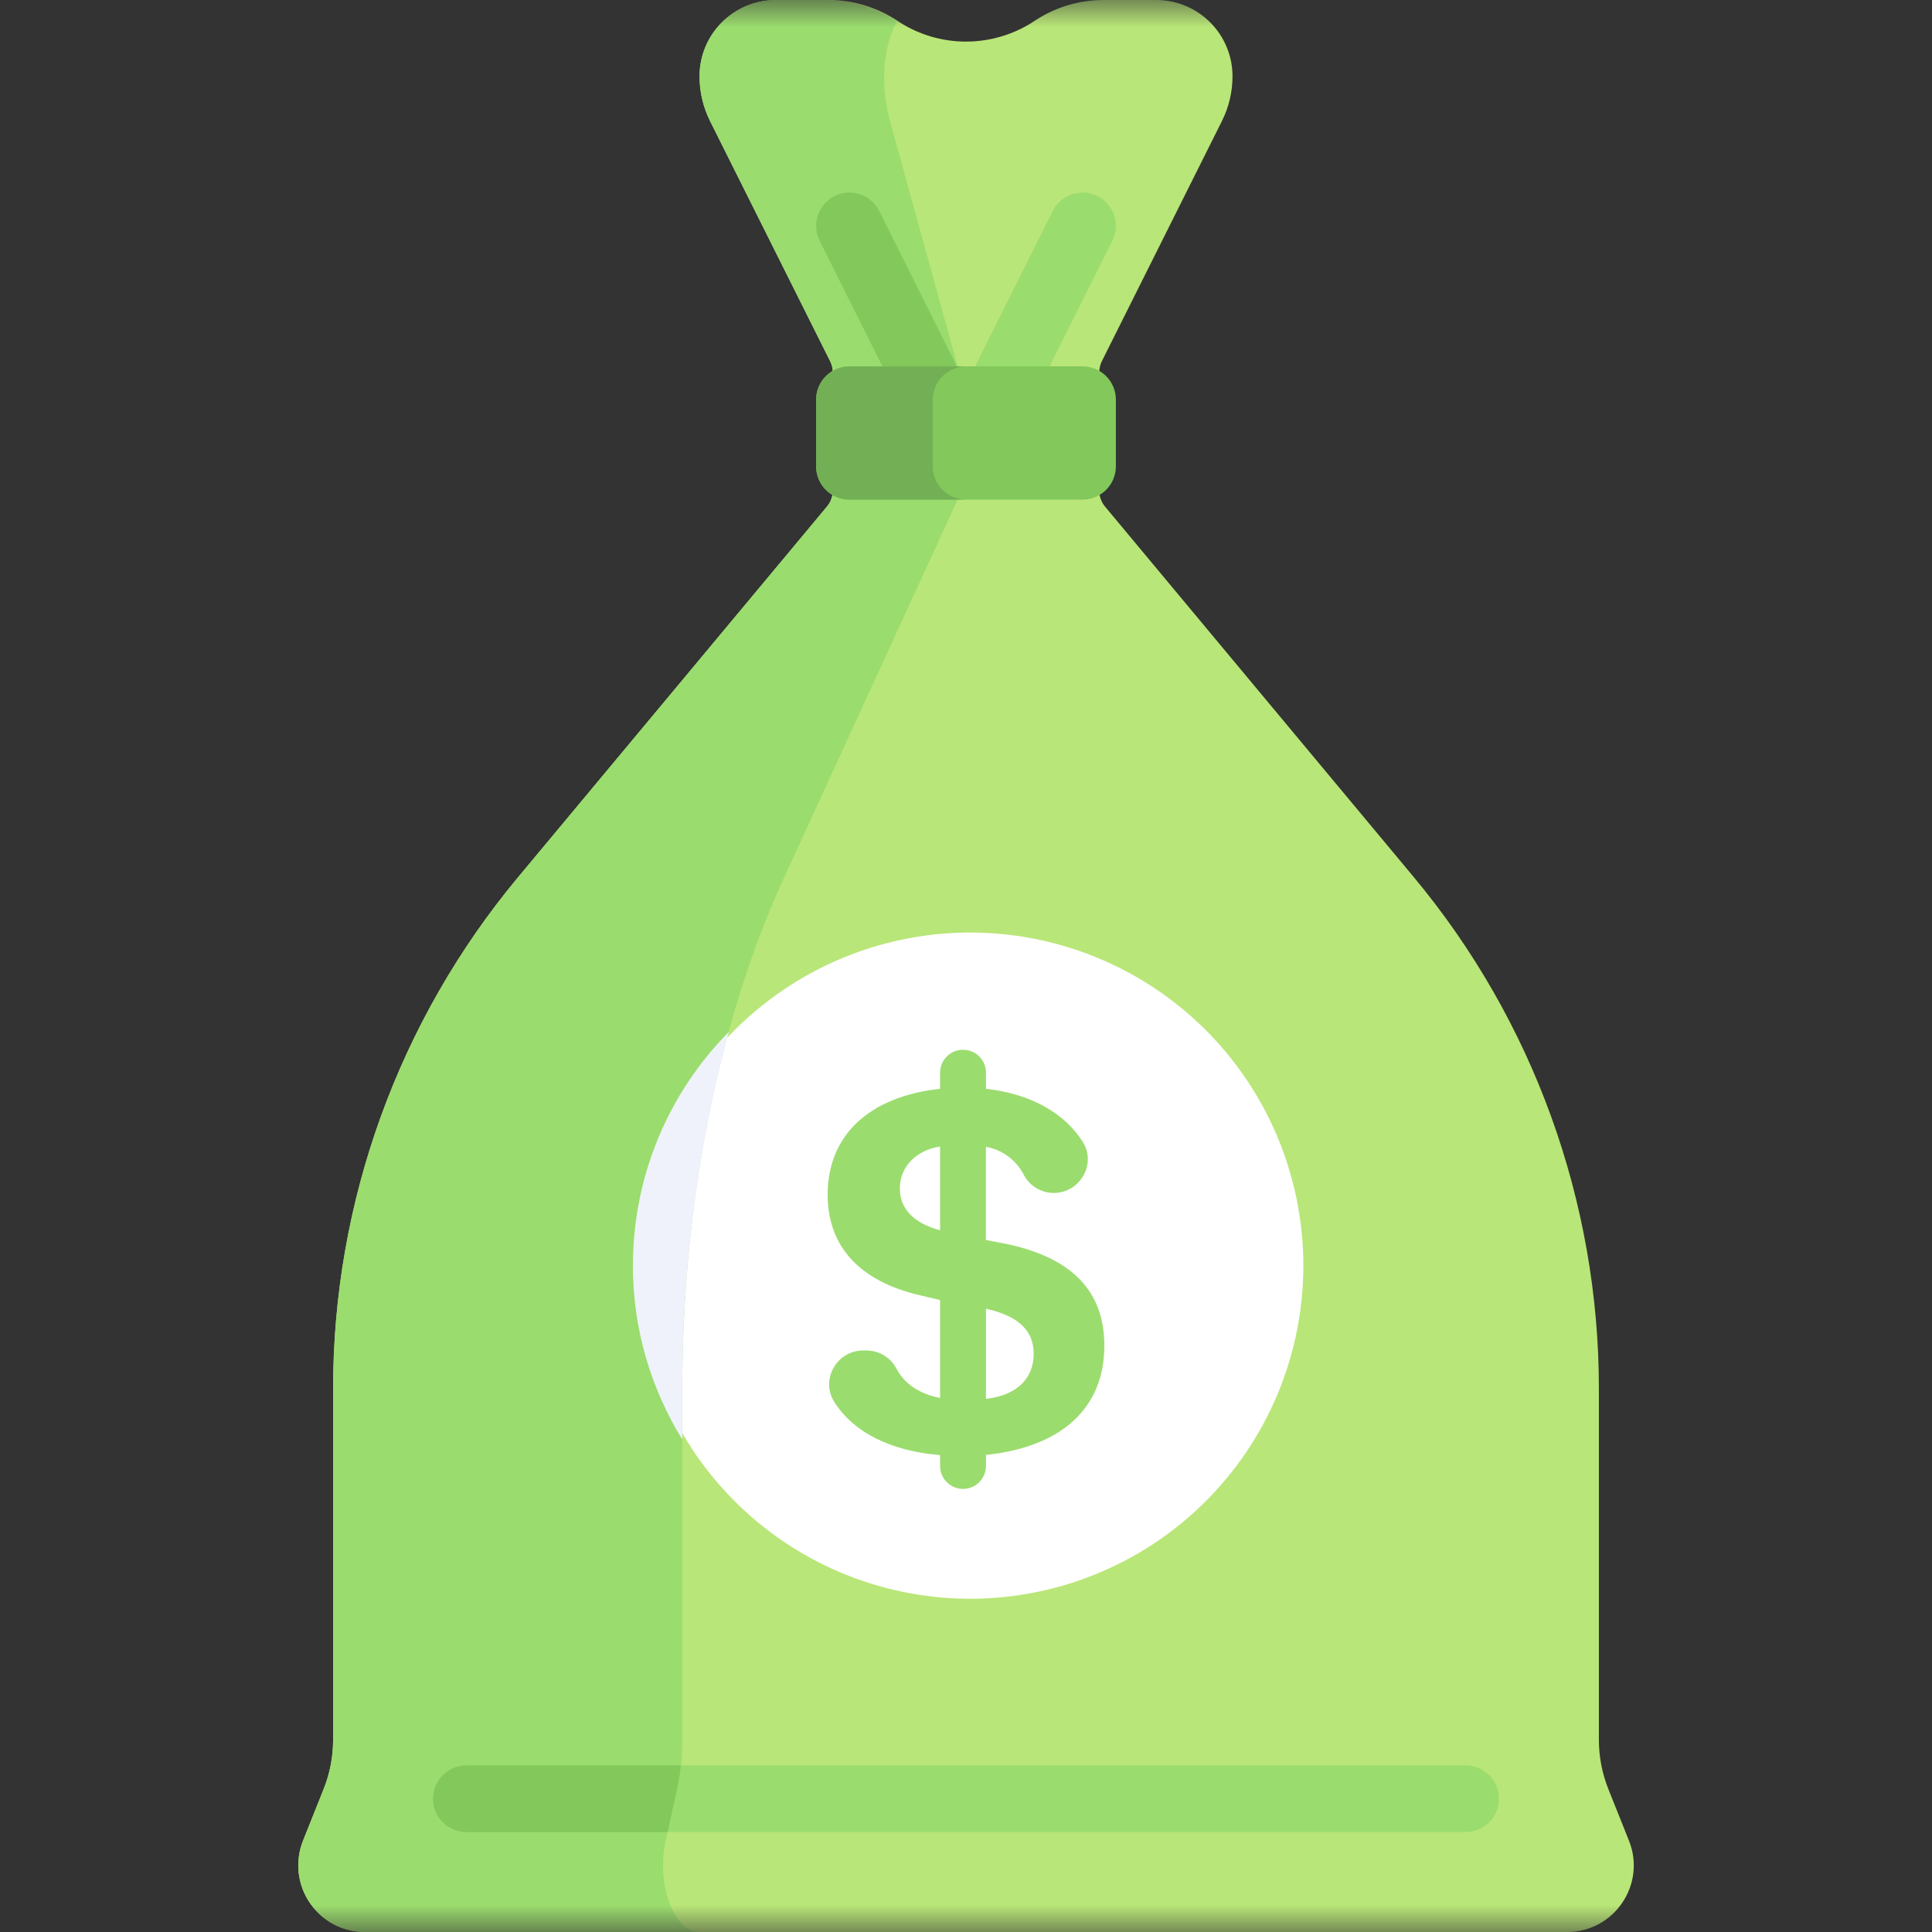 <svg width="36" height="36" viewBox="0 0 36 36" fill="none" xmlns="http://www.w3.org/2000/svg">
<rect x="0" y="0" width="36" height="36" fill="#333333" stroke="none"/>
<mask id="mask0_6_1763" style="mask-type:luminance" maskUnits="userSpaceOnUse" x="0" y="0" width="36" height="36">
<path d="M0 0H36V36H0V0Z" fill="white"/>
</mask>
<g mask="url(#mask0_6_1763)">
<path d="M30.353 34.297L29.971 33.341C29.853 33.047 29.793 32.734 29.793 32.418V25.876C29.793 22.391 28.571 19.016 26.34 16.339L20.59 9.439C20.521 9.356 20.483 9.25 20.483 9.142V6.937C20.483 6.865 20.5 6.794 20.532 6.729L22.769 2.255C22.899 1.996 22.966 1.711 22.966 1.422C22.966 0.636 22.329 6.21513e-07 21.544 6.21513e-07H20.561C20.105 6.21513e-07 19.66 0.135 19.281 0.387C18.902 0.64 18.456 0.775 18 0.775C17.545 0.775 17.099 0.64 16.72 0.387C16.34 0.134 15.895 -0 15.439 6.21513e-07H14.456C13.671 6.21513e-07 13.035 0.636 13.035 1.421C13.035 1.711 13.102 1.996 13.231 2.255L15.468 6.729C15.501 6.793 15.518 6.865 15.518 6.937V9.141C15.518 9.25 15.479 9.356 15.409 9.439L9.659 16.339C7.428 19.016 6.207 22.391 6.207 25.876V32.418C6.207 32.734 6.147 33.048 6.029 33.34L5.647 34.297C5.571 34.485 5.543 34.689 5.565 34.891C5.586 35.093 5.657 35.286 5.771 35.454C5.885 35.622 6.038 35.76 6.217 35.855C6.396 35.95 6.596 36 6.799 36H29.201C30.079 36 30.68 35.113 30.353 34.297Z" fill="#B9E678"/>
<path d="M18 9.174C17.885 9.174 17.772 9.142 17.674 9.081C17.576 9.021 17.496 8.934 17.445 8.831L15.272 4.487C15.235 4.414 15.214 4.335 15.208 4.253C15.202 4.172 15.212 4.09 15.238 4.013C15.264 3.936 15.304 3.864 15.358 3.803C15.411 3.741 15.476 3.691 15.549 3.654C15.622 3.618 15.701 3.596 15.783 3.59C15.864 3.584 15.945 3.594 16.023 3.62C16.1 3.646 16.172 3.686 16.233 3.74C16.295 3.793 16.345 3.858 16.382 3.931L18 7.166L19.617 3.931C19.653 3.858 19.704 3.793 19.765 3.74C19.827 3.686 19.899 3.646 19.976 3.62C20.053 3.594 20.135 3.584 20.216 3.59C20.298 3.596 20.377 3.618 20.45 3.654C20.523 3.691 20.588 3.741 20.641 3.803C20.695 3.864 20.735 3.936 20.761 4.013C20.787 4.09 20.797 4.172 20.791 4.253C20.785 4.335 20.763 4.414 20.727 4.487L18.555 8.831C18.503 8.934 18.424 9.021 18.326 9.081C18.228 9.142 18.115 9.174 18 9.174Z" fill="#9BDC6E"/>
<path d="M18 29.79C18.822 29.8 19.637 29.648 20.399 29.34C21.162 29.033 21.855 28.578 22.44 28C23.024 27.423 23.489 26.735 23.806 25.977C24.122 25.219 24.286 24.405 24.286 23.584C24.286 22.762 24.122 21.948 23.806 21.19C23.489 20.432 23.024 19.744 22.44 19.167C21.855 18.589 21.162 18.134 20.399 17.827C19.637 17.519 18.822 17.367 18 17.377C16.367 17.398 14.809 18.061 13.662 19.222C12.515 20.384 11.872 21.951 11.872 23.584C11.872 25.216 12.515 26.783 13.662 27.945C14.809 29.106 16.367 29.769 18 29.79Z" fill="white"/>
<path d="M12.404 34.297L12.615 33.34C12.68 33.047 12.713 32.734 12.713 32.418V25.876C12.713 22.391 13.386 19.016 14.616 16.339L17.844 9.309V6.828L16.584 2.256C16.511 1.984 16.474 1.704 16.475 1.423V1.422C16.475 1.014 16.571 0.649 16.723 0.39C16.722 0.39 16.721 0.39 16.72 0.388C16.297 0.135 15.813 0.001 15.32 0.001H14.456C13.671 0.001 13.035 0.637 13.035 1.422V1.423C13.035 1.713 13.102 1.997 13.231 2.256L15.468 6.73C15.501 6.795 15.518 6.866 15.518 6.938V9.142C15.518 9.251 15.479 9.357 15.409 9.44L9.659 16.34C7.428 19.017 6.207 22.392 6.207 25.877V32.419C6.207 32.735 6.147 33.049 6.029 33.341L5.647 34.298C5.572 34.486 5.544 34.69 5.565 34.892C5.587 35.094 5.658 35.287 5.771 35.455C5.885 35.623 6.038 35.761 6.217 35.856C6.396 35.951 6.596 36.001 6.799 36.001H13.039C12.555 36.001 12.224 35.113 12.404 34.297Z" fill="#9BDC6E"/>
<path d="M17.843 6.853L16.383 3.931C16.309 3.784 16.18 3.672 16.024 3.62C15.867 3.568 15.697 3.58 15.55 3.654C15.403 3.728 15.291 3.857 15.239 4.013C15.187 4.169 15.199 4.34 15.273 4.487L17.445 8.831C17.485 8.91 17.541 8.98 17.61 9.035C17.678 9.091 17.758 9.131 17.844 9.153L17.843 6.853Z" fill="#82C85A"/>
<path d="M27.31 32.896H8.69C8.525 32.896 8.367 32.961 8.251 33.078C8.134 33.194 8.069 33.352 8.069 33.517C8.069 33.682 8.134 33.84 8.251 33.956C8.367 34.073 8.525 34.138 8.69 34.138H27.31C27.475 34.138 27.633 34.073 27.749 33.956C27.866 33.84 27.931 33.682 27.931 33.517C27.931 33.352 27.866 33.194 27.749 33.078C27.633 32.961 27.475 32.896 27.31 32.896Z" fill="#9BDC6E"/>
<path d="M8.69 32.896C8.525 32.896 8.367 32.961 8.251 33.078C8.134 33.194 8.069 33.352 8.069 33.517C8.069 33.682 8.134 33.84 8.251 33.956C8.367 34.073 8.525 34.138 8.69 34.138H12.44L12.615 33.341C12.647 33.197 12.67 33.048 12.687 32.896H8.69Z" fill="#82C85A"/>
<path d="M20.578 25.076C20.578 24.066 19.982 23.448 18.791 23.187L18.371 23.105V21.369C18.519 21.395 18.659 21.455 18.78 21.543C18.901 21.632 19.001 21.747 19.071 21.879C19.123 21.984 19.203 22.072 19.303 22.134C19.402 22.196 19.517 22.229 19.634 22.229C20.121 22.229 20.437 21.692 20.177 21.279C19.839 20.741 19.204 20.38 18.372 20.288V19.988C18.372 19.875 18.327 19.766 18.247 19.686C18.167 19.605 18.058 19.561 17.945 19.561C17.831 19.561 17.722 19.605 17.642 19.686C17.562 19.766 17.517 19.875 17.517 19.988V20.288C16.195 20.432 15.422 21.155 15.422 22.261C15.422 23.229 16.022 23.876 17.144 24.136L17.517 24.224V26.048C17.139 25.978 16.852 25.784 16.71 25.512C16.657 25.408 16.577 25.321 16.478 25.259C16.379 25.198 16.265 25.165 16.148 25.164H16.085C15.597 25.164 15.285 25.7 15.541 26.114C15.89 26.679 16.578 27.035 17.517 27.114V27.316C17.517 27.429 17.562 27.538 17.642 27.618C17.722 27.698 17.831 27.744 17.945 27.744C18.058 27.744 18.167 27.698 18.247 27.618C18.327 27.538 18.372 27.429 18.372 27.316V27.11C19.782 26.964 20.578 26.236 20.578 25.076ZM16.767 22.145C16.767 21.739 17.074 21.432 17.517 21.363V22.925C17.027 22.792 16.767 22.525 16.767 22.145ZM18.372 26.065V24.386C18.978 24.522 19.261 24.792 19.261 25.225C19.261 25.696 18.934 26.005 18.372 26.065Z" fill="#9BDC6E"/>
<path d="M20.172 9.31H15.828C15.746 9.31 15.666 9.294 15.59 9.263C15.515 9.232 15.447 9.186 15.389 9.129C15.331 9.071 15.285 9.003 15.254 8.927C15.223 8.852 15.207 8.771 15.207 8.69V7.447C15.207 7.283 15.272 7.125 15.389 7.009C15.505 6.892 15.662 6.827 15.827 6.827H20.172C20.253 6.827 20.334 6.843 20.41 6.874C20.485 6.905 20.553 6.951 20.611 7.008C20.669 7.066 20.714 7.134 20.746 7.21C20.777 7.285 20.793 7.365 20.793 7.447V8.688C20.793 8.77 20.777 8.85 20.746 8.926C20.715 9.001 20.669 9.069 20.612 9.127C20.554 9.185 20.486 9.23 20.41 9.262C20.335 9.293 20.254 9.309 20.173 9.309L20.172 9.31Z" fill="#82C85A"/>
<path d="M11.793 23.583C11.793 24.773 12.133 25.879 12.713 26.823V25.876C12.713 23.549 13.019 21.277 13.584 19.224C12.435 20.384 11.792 21.951 11.794 23.584L11.793 23.583Z" fill="#EFF2FA"/>
<path d="M17.38 8.689V7.448C17.38 7.367 17.396 7.286 17.427 7.211C17.458 7.136 17.504 7.067 17.561 7.01C17.619 6.952 17.687 6.906 17.763 6.875C17.838 6.844 17.919 6.828 18 6.828H15.828C15.746 6.828 15.666 6.844 15.59 6.875C15.515 6.906 15.447 6.952 15.389 7.009C15.331 7.067 15.285 7.135 15.254 7.211C15.223 7.286 15.207 7.367 15.207 7.448V8.689C15.207 9.032 15.485 9.31 15.827 9.31H18C17.919 9.31 17.838 9.294 17.763 9.263C17.687 9.232 17.619 9.186 17.561 9.128C17.504 9.071 17.458 9.002 17.427 8.927C17.396 8.852 17.38 8.771 17.38 8.69V8.689Z" fill="#73AF55"/>
</g>
</svg>
